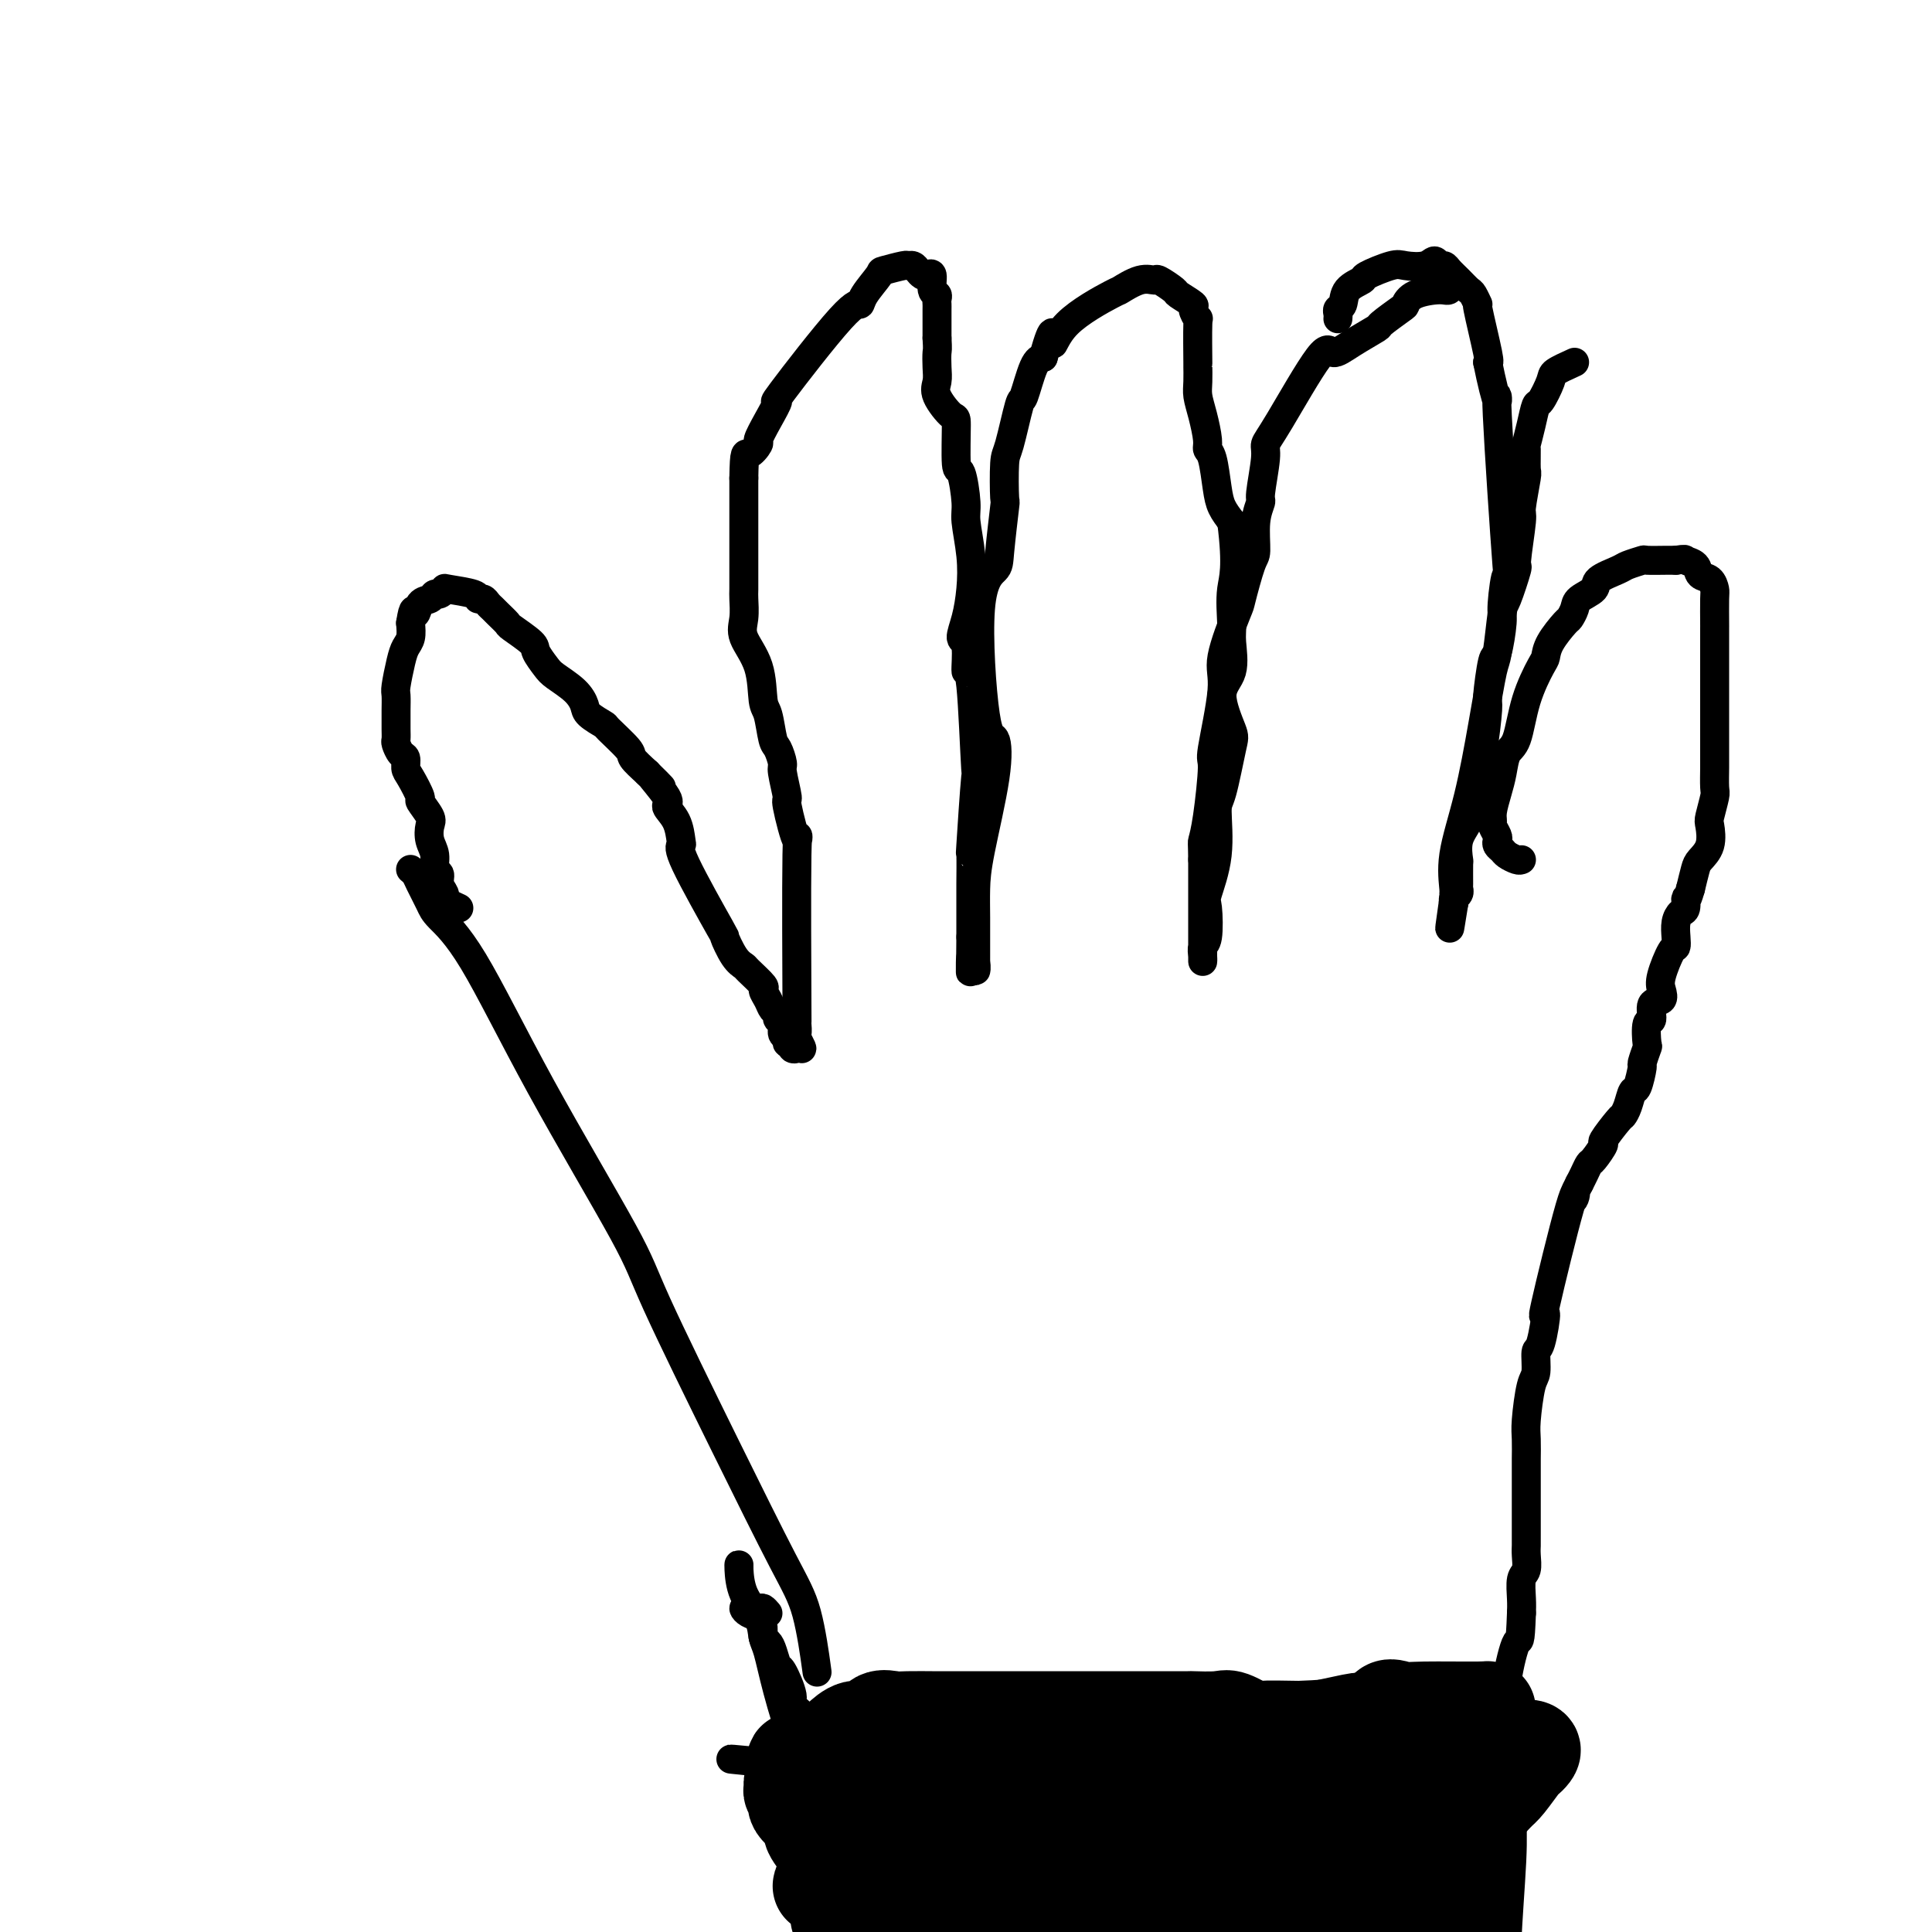 <svg viewBox='0 0 400 400' version='1.1' xmlns='http://www.w3.org/2000/svg' xmlns:xlink='http://www.w3.org/1999/xlink'><g fill='none' stroke='#000000' stroke-width='6' stroke-linecap='round' stroke-linejoin='round'><path d='M85,180c0.363,0.302 0.727,0.604 1,1c0.273,0.396 0.456,0.887 1,2c0.544,1.113 1.448,2.849 2,4c0.552,1.151 0.750,1.716 2,3c1.250,1.284 3.550,3.285 7,9c3.450,5.715 8.050,15.142 14,26c5.950,10.858 13.250,23.145 17,30c3.750,6.855 3.951,8.276 7,15c3.049,6.724 8.947,18.749 14,29c5.053,10.251 9.262,18.727 12,24c2.738,5.273 4.006,7.343 5,11c0.994,3.657 1.712,8.902 2,11c0.288,2.098 0.144,1.049 0,0'/><path d='M95,188c-0.723,-0.328 -1.447,-0.655 -2,-1c-0.553,-0.345 -0.937,-0.707 -1,-1c-0.063,-0.293 0.194,-0.518 0,-1c-0.194,-0.482 -0.840,-1.220 -1,-2c-0.160,-0.780 0.167,-1.603 0,-2c-0.167,-0.397 -0.827,-0.370 -1,-1c-0.173,-0.630 0.142,-1.917 0,-3c-0.142,-1.083 -0.740,-1.961 -1,-3c-0.260,-1.039 -0.181,-2.239 0,-3c0.181,-0.761 0.465,-1.081 0,-2c-0.465,-0.919 -1.679,-2.435 -2,-3c-0.321,-0.565 0.251,-0.178 0,-1c-0.251,-0.822 -1.325,-2.854 -2,-4c-0.675,-1.146 -0.951,-1.405 -1,-2c-0.049,-0.595 0.131,-1.524 0,-2c-0.131,-0.476 -0.571,-0.498 -1,-1c-0.429,-0.502 -0.847,-1.484 -1,-2c-0.153,-0.516 -0.041,-0.565 0,-1c0.041,-0.435 0.010,-1.254 0,-2c-0.010,-0.746 0.000,-1.417 0,-2c-0.000,-0.583 -0.011,-1.076 0,-2c0.011,-0.924 0.045,-2.277 0,-3c-0.045,-0.723 -0.170,-0.815 0,-2c0.170,-1.185 0.633,-3.462 1,-5c0.367,-1.538 0.637,-2.337 1,-3c0.363,-0.663 0.818,-1.189 1,-2c0.182,-0.811 0.091,-1.905 0,-3'/><path d='M85,129c0.659,-4.211 0.806,-2.238 1,-2c0.194,0.238 0.434,-1.260 1,-2c0.566,-0.740 1.457,-0.721 2,-1c0.543,-0.279 0.738,-0.857 1,-1c0.262,-0.143 0.591,0.148 1,0c0.409,-0.148 0.897,-0.734 1,-1c0.103,-0.266 -0.180,-0.212 1,0c1.180,0.212 3.822,0.582 5,1c1.178,0.418 0.892,0.884 1,1c0.108,0.116 0.611,-0.119 1,0c0.389,0.119 0.664,0.593 1,1c0.336,0.407 0.731,0.746 1,1c0.269,0.254 0.410,0.423 1,1c0.590,0.577 1.629,1.562 2,2c0.371,0.438 0.075,0.329 1,1c0.925,0.671 3.070,2.122 4,3c0.930,0.878 0.645,1.184 1,2c0.355,0.816 1.350,2.144 2,3c0.650,0.856 0.956,1.242 2,2c1.044,0.758 2.826,1.888 4,3c1.174,1.112 1.741,2.207 2,3c0.259,0.793 0.211,1.286 1,2c0.789,0.714 2.416,1.650 3,2c0.584,0.350 0.126,0.114 1,1c0.874,0.886 3.082,2.892 4,4c0.918,1.108 0.548,1.316 1,2c0.452,0.684 1.726,1.842 3,3'/><path d='M134,160c5.606,5.732 1.621,1.560 1,1c-0.621,-0.560 2.122,2.490 3,4c0.878,1.510 -0.108,1.479 0,2c0.108,0.521 1.308,1.595 2,3c0.692,1.405 0.874,3.140 1,4c0.126,0.860 0.197,0.846 0,1c-0.197,0.154 -0.662,0.476 1,4c1.662,3.524 5.451,10.252 7,13c1.549,2.748 0.857,1.518 1,2c0.143,0.482 1.120,2.678 2,4c0.880,1.322 1.665,1.772 2,2c0.335,0.228 0.222,0.236 1,1c0.778,0.764 2.447,2.285 3,3c0.553,0.715 -0.011,0.626 0,1c0.011,0.374 0.595,1.213 1,2c0.405,0.787 0.629,1.524 1,2c0.371,0.476 0.888,0.690 1,1c0.112,0.310 -0.181,0.714 0,1c0.181,0.286 0.837,0.454 1,1c0.163,0.546 -0.168,1.470 0,2c0.168,0.530 0.833,0.664 1,1c0.167,0.336 -0.165,0.872 0,1c0.165,0.128 0.828,-0.151 1,0c0.172,0.151 -0.146,0.733 0,1c0.146,0.267 0.756,0.219 1,0c0.244,-0.219 0.122,-0.610 0,-1'/><path d='M165,216c2.011,2.586 0.539,0.051 0,-1c-0.539,-1.051 -0.144,-0.619 0,-1c0.144,-0.381 0.038,-1.577 0,-2c-0.038,-0.423 -0.008,-0.074 0,-1c0.008,-0.926 -0.006,-3.129 0,-2c0.006,1.129 0.031,5.589 0,-1c-0.031,-6.589 -0.117,-24.228 0,-31c0.117,-6.772 0.439,-2.677 0,-3c-0.439,-0.323 -1.637,-5.064 -2,-7c-0.363,-1.936 0.110,-1.068 0,-2c-0.110,-0.932 -0.803,-3.665 -1,-5c-0.197,-1.335 0.101,-1.274 0,-2c-0.101,-0.726 -0.602,-2.240 -1,-3c-0.398,-0.760 -0.692,-0.766 -1,-2c-0.308,-1.234 -0.629,-3.697 -1,-5c-0.371,-1.303 -0.793,-1.445 -1,-3c-0.207,-1.555 -0.199,-4.522 -1,-7c-0.801,-2.478 -2.411,-4.465 -3,-6c-0.589,-1.535 -0.158,-2.617 0,-4c0.158,-1.383 0.042,-3.067 0,-4c-0.042,-0.933 -0.011,-1.115 0,-2c0.011,-0.885 0.003,-2.472 0,-4c-0.003,-1.528 -0.001,-2.998 0,-4c0.001,-1.002 0.000,-1.537 0,-3c-0.000,-1.463 -0.000,-3.856 0,-5c0.000,-1.144 0.000,-1.041 0,-2c-0.000,-0.959 -0.000,-2.979 0,-5'/><path d='M154,99c0.099,-6.120 0.348,-4.921 1,-5c0.652,-0.079 1.709,-1.436 2,-2c0.291,-0.564 -0.182,-0.334 0,-1c0.182,-0.666 1.019,-2.226 2,-4c0.981,-1.774 2.106,-3.761 2,-4c-0.106,-0.239 -1.443,1.270 1,-2c2.443,-3.270 8.665,-11.320 12,-15c3.335,-3.680 3.784,-2.990 4,-3c0.216,-0.010 0.201,-0.720 1,-2c0.799,-1.280 2.413,-3.128 3,-4c0.587,-0.872 0.146,-0.767 1,-1c0.854,-0.233 3.002,-0.805 4,-1c0.998,-0.195 0.844,-0.013 1,0c0.156,0.013 0.620,-0.143 1,0c0.380,0.143 0.675,0.585 1,1c0.325,0.415 0.679,0.804 1,1c0.321,0.196 0.608,0.199 1,0c0.392,-0.199 0.890,-0.600 1,0c0.110,0.600 -0.167,2.202 0,3c0.167,0.798 0.777,0.791 1,1c0.223,0.209 0.060,0.632 0,1c-0.060,0.368 -0.016,0.679 0,1c0.016,0.321 0.004,0.652 0,1c-0.004,0.348 -0.001,0.712 0,1c0.001,0.288 0.000,0.501 0,1c-0.000,0.499 -0.000,1.286 0,2c0.000,0.714 0.000,1.357 0,2'/><path d='M194,70c0.158,2.549 0.053,2.421 0,3c-0.053,0.579 -0.052,1.864 0,3c0.052,1.136 0.157,2.124 0,3c-0.157,0.876 -0.575,1.641 0,3c0.575,1.359 2.144,3.312 3,4c0.856,0.688 0.999,0.109 1,2c0.001,1.891 -0.140,6.250 0,8c0.140,1.750 0.560,0.889 1,2c0.440,1.111 0.900,4.193 1,6c0.100,1.807 -0.160,2.337 0,4c0.160,1.663 0.740,4.458 1,7c0.260,2.542 0.198,4.831 0,7c-0.198,2.169 -0.534,4.217 -1,6c-0.466,1.783 -1.064,3.300 -1,4c0.064,0.700 0.789,0.583 1,2c0.211,1.417 -0.091,4.369 0,5c0.091,0.631 0.574,-1.060 1,3c0.426,4.060 0.794,13.870 1,17c0.206,3.130 0.251,-0.422 0,2c-0.251,2.422 -0.799,10.817 -1,14c-0.201,3.183 -0.054,1.154 0,2c0.054,0.846 0.014,4.567 0,6c-0.014,1.433 -0.004,0.578 0,2c0.004,1.422 0.001,5.121 0,7c-0.001,1.879 -0.001,1.940 0,2'/><path d='M201,194c-0.061,12.814 -0.212,5.350 0,3c0.212,-2.350 0.789,0.415 1,2c0.211,1.585 0.057,1.990 0,2c-0.057,0.010 -0.015,-0.376 0,-1c0.015,-0.624 0.004,-1.488 0,-2c-0.004,-0.512 -0.001,-0.673 0,-1c0.001,-0.327 0.001,-0.819 0,-1c-0.001,-0.181 -0.004,-0.051 0,-1c0.004,-0.949 0.013,-2.977 0,-5c-0.013,-2.023 -0.048,-4.039 0,-6c0.048,-1.961 0.178,-3.865 1,-8c0.822,-4.135 2.336,-10.501 3,-15c0.664,-4.499 0.478,-7.131 0,-8c-0.478,-0.869 -1.249,0.024 -2,-5c-0.751,-5.024 -1.483,-15.967 -1,-22c0.483,-6.033 2.182,-7.158 3,-8c0.818,-0.842 0.757,-1.402 1,-4c0.243,-2.598 0.790,-7.233 1,-9c0.210,-1.767 0.083,-0.664 0,-2c-0.083,-1.336 -0.121,-5.111 0,-7c0.121,-1.889 0.403,-1.893 1,-4c0.597,-2.107 1.511,-6.317 2,-8c0.489,-1.683 0.555,-0.838 1,-2c0.445,-1.162 1.270,-4.332 2,-6c0.730,-1.668 1.365,-1.834 2,-2'/><path d='M216,74c2.423,-8.577 1.982,-4.019 2,-3c0.018,1.019 0.496,-1.502 3,-4c2.504,-2.498 7.036,-4.972 9,-6c1.964,-1.028 1.360,-0.608 2,-1c0.640,-0.392 2.522,-1.595 4,-2c1.478,-0.405 2.551,-0.010 3,0c0.449,0.010 0.273,-0.364 1,0c0.727,0.364 2.356,1.465 3,2c0.644,0.535 0.302,0.503 1,1c0.698,0.497 2.436,1.522 3,2c0.564,0.478 -0.045,0.409 0,1c0.045,0.591 0.744,1.842 1,2c0.256,0.158 0.068,-0.776 0,1c-0.068,1.776 -0.015,6.262 0,8c0.015,1.738 -0.006,0.728 0,1c0.006,0.272 0.039,1.827 0,3c-0.039,1.173 -0.151,1.963 0,3c0.151,1.037 0.566,2.322 1,4c0.434,1.678 0.889,3.751 1,5c0.111,1.249 -0.122,1.674 0,2c0.122,0.326 0.600,0.551 1,2c0.400,1.449 0.723,4.121 1,6c0.277,1.879 0.508,2.965 1,4c0.492,1.035 1.246,2.017 2,3'/><path d='M255,108c1.235,9.750 0.321,11.626 0,14c-0.321,2.374 -0.051,5.245 0,7c0.051,1.755 -0.118,2.392 0,4c0.118,1.608 0.523,4.186 0,6c-0.523,1.814 -1.973,2.865 -2,5c-0.027,2.135 1.368,5.355 2,7c0.632,1.645 0.502,1.716 0,4c-0.502,2.284 -1.374,6.782 -2,9c-0.626,2.218 -1.004,2.156 -1,4c0.004,1.844 0.390,5.592 0,9c-0.390,3.408 -1.554,6.474 -2,8c-0.446,1.526 -0.172,1.511 0,3c0.172,1.489 0.242,4.484 0,6c-0.242,1.516 -0.797,1.555 -1,2c-0.203,0.445 -0.054,1.295 0,2c0.054,0.705 0.015,1.265 0,1c-0.015,-0.265 -0.004,-1.356 0,-2c0.004,-0.644 0.001,-0.840 0,-1c-0.001,-0.160 -0.000,-0.285 0,-1c0.000,-0.715 0.000,-2.021 0,-3c-0.000,-0.979 -0.000,-1.630 0,-2c0.000,-0.370 0.000,-0.459 0,-1c-0.000,-0.541 -0.000,-1.534 0,-2c0.000,-0.466 0.000,-0.403 0,-1c-0.000,-0.597 -0.000,-1.853 0,-3c0.000,-1.147 0.000,-2.185 0,-3c-0.000,-0.815 -0.000,-1.408 0,-2'/><path d='M249,178c-0.042,-3.854 -0.146,-3.490 0,-4c0.146,-0.510 0.544,-1.894 1,-5c0.456,-3.106 0.970,-7.933 1,-10c0.030,-2.067 -0.424,-1.374 0,-4c0.424,-2.626 1.728,-8.571 2,-12c0.272,-3.429 -0.487,-4.343 0,-7c0.487,-2.657 2.220,-7.056 3,-9c0.780,-1.944 0.605,-1.432 1,-3c0.395,-1.568 1.359,-5.216 2,-7c0.641,-1.784 0.961,-1.703 1,-3c0.039,-1.297 -0.201,-3.971 0,-6c0.201,-2.029 0.842,-3.411 1,-4c0.158,-0.589 -0.168,-0.384 0,-2c0.168,-1.616 0.831,-5.051 1,-7c0.169,-1.949 -0.155,-2.411 0,-3c0.155,-0.589 0.789,-1.303 3,-5c2.211,-3.697 6.000,-10.375 8,-13c2.000,-2.625 2.210,-1.198 3,-1c0.790,0.198 2.158,-0.835 4,-2c1.842,-1.165 4.157,-2.462 5,-3c0.843,-0.538 0.215,-0.316 1,-1c0.785,-0.684 2.984,-2.273 4,-3c1.016,-0.727 0.850,-0.593 1,-1c0.150,-0.407 0.618,-1.357 2,-2c1.382,-0.643 3.680,-0.981 5,-1c1.320,-0.019 1.663,0.280 2,0c0.337,-0.280 0.669,-1.140 1,-2'/><path d='M277,66c0.029,-0.319 0.058,-0.639 0,-1c-0.058,-0.361 -0.202,-0.764 0,-1c0.202,-0.236 0.750,-0.305 1,-1c0.250,-0.695 0.200,-2.015 1,-3c0.800,-0.985 2.448,-1.636 3,-2c0.552,-0.364 0.007,-0.442 1,-1c0.993,-0.558 3.523,-1.596 5,-2c1.477,-0.404 1.902,-0.176 3,0c1.098,0.176 2.871,0.298 4,0c1.129,-0.298 1.615,-1.017 2,-1c0.385,0.017 0.670,0.768 1,1c0.330,0.232 0.704,-0.056 1,0c0.296,0.056 0.514,0.455 1,1c0.486,0.545 1.238,1.238 2,2c0.762,0.762 1.532,1.595 2,2c0.468,0.405 0.634,0.382 1,1c0.366,0.618 0.933,1.877 1,2c0.067,0.123 -0.367,-0.890 0,1c0.367,1.890 1.533,6.683 2,9c0.467,2.317 0.233,2.159 0,2'/><path d='M308,75c0.794,3.988 1.778,7.958 2,8c0.222,0.042 -0.318,-3.844 0,3c0.318,6.844 1.494,24.416 2,31c0.506,6.584 0.343,2.178 0,2c-0.343,-0.178 -0.866,3.873 -1,6c-0.134,2.127 0.123,2.331 0,4c-0.123,1.669 -0.624,4.801 -1,6c-0.376,1.199 -0.625,0.463 -1,2c-0.375,1.537 -0.874,5.348 -1,7c-0.126,1.652 0.122,1.145 0,3c-0.122,1.855 -0.615,6.074 -1,8c-0.385,1.926 -0.664,1.561 -1,3c-0.336,1.439 -0.731,4.683 -1,7c-0.269,2.317 -0.412,3.707 -1,5c-0.588,1.293 -1.622,2.489 -2,4c-0.378,1.511 -0.100,3.336 0,4c0.100,0.664 0.023,0.167 0,1c-0.023,0.833 0.008,2.997 0,4c-0.008,1.003 -0.054,0.846 0,1c0.054,0.154 0.207,0.618 0,1c-0.207,0.382 -0.773,0.680 -1,1c-0.227,0.320 -0.113,0.660 0,1'/><path d='M301,187c-1.699,10.667 -0.446,2.335 0,-1c0.446,-3.335 0.087,-1.675 0,-1c-0.087,0.675 0.099,0.363 0,-1c-0.099,-1.363 -0.483,-3.777 0,-7c0.483,-3.223 1.831,-7.257 3,-12c1.169,-4.743 2.157,-10.197 3,-15c0.843,-4.803 1.540,-8.956 2,-11c0.460,-2.044 0.682,-1.980 1,-4c0.318,-2.020 0.730,-6.125 1,-8c0.270,-1.875 0.397,-1.520 1,-3c0.603,-1.480 1.682,-4.797 2,-6c0.318,-1.203 -0.125,-0.294 0,-2c0.125,-1.706 0.818,-6.027 1,-8c0.182,-1.973 -0.148,-1.597 0,-3c0.148,-1.403 0.775,-4.583 1,-6c0.225,-1.417 0.050,-1.070 0,-2c-0.050,-0.930 0.027,-3.135 0,-4c-0.027,-0.865 -0.158,-0.389 0,-1c0.158,-0.611 0.603,-2.310 1,-4c0.397,-1.690 0.744,-3.373 1,-4c0.256,-0.627 0.419,-0.199 1,-1c0.581,-0.801 1.579,-2.831 2,-4c0.421,-1.169 0.263,-1.477 1,-2c0.737,-0.523 2.368,-1.262 4,-2'/><path d='M315,178c-0.219,0.089 -0.437,0.178 -1,0c-0.563,-0.178 -1.470,-0.624 -2,-1c-0.530,-0.376 -0.682,-0.682 -1,-1c-0.318,-0.318 -0.803,-0.648 -1,-1c-0.197,-0.352 -0.106,-0.726 0,-1c0.106,-0.274 0.227,-0.450 0,-1c-0.227,-0.550 -0.804,-1.476 -1,-2c-0.196,-0.524 -0.012,-0.648 0,-1c0.012,-0.352 -0.148,-0.933 0,-2c0.148,-1.067 0.605,-2.621 1,-4c0.395,-1.379 0.729,-2.583 1,-4c0.271,-1.417 0.479,-3.047 1,-4c0.521,-0.953 1.356,-1.230 2,-3c0.644,-1.770 1.097,-5.035 2,-8c0.903,-2.965 2.255,-5.630 3,-7c0.745,-1.370 0.883,-1.445 1,-2c0.117,-0.555 0.214,-1.591 1,-3c0.786,-1.409 2.260,-3.193 3,-4c0.740,-0.807 0.744,-0.639 1,-1c0.256,-0.361 0.762,-1.252 1,-2c0.238,-0.748 0.208,-1.352 1,-2c0.792,-0.648 2.406,-1.340 3,-2c0.594,-0.660 0.170,-1.287 1,-2c0.830,-0.713 2.915,-1.512 4,-2c1.085,-0.488 1.169,-0.667 2,-1c0.831,-0.333 2.408,-0.821 3,-1c0.592,-0.179 0.198,-0.048 1,0c0.802,0.048 2.801,0.014 4,0c1.199,-0.014 1.600,-0.007 2,0'/><path d='M347,116c2.197,-0.340 1.689,-0.189 2,0c0.311,0.189 1.442,0.417 2,1c0.558,0.583 0.542,1.520 1,2c0.458,0.480 1.391,0.504 2,1c0.609,0.496 0.895,1.463 1,2c0.105,0.537 0.028,0.643 0,2c-0.028,1.357 -0.008,3.964 0,5c0.008,1.036 0.002,0.502 0,1c-0.002,0.498 -0.001,2.028 0,3c0.001,0.972 0.000,1.386 0,2c-0.000,0.614 -0.000,1.429 0,2c0.000,0.571 0.000,0.900 0,2c-0.000,1.100 0.000,2.973 0,4c-0.000,1.027 -0.000,1.210 0,2c0.000,0.790 0.000,2.187 0,3c-0.000,0.813 -0.000,1.041 0,2c0.000,0.959 0.001,2.649 0,4c-0.001,1.351 -0.004,2.362 0,3c0.004,0.638 0.015,0.904 0,2c-0.015,1.096 -0.055,3.024 0,4c0.055,0.976 0.204,1.000 0,2c-0.204,1.000 -0.762,2.976 -1,4c-0.238,1.024 -0.158,1.095 0,2c0.158,0.905 0.393,2.645 0,4c-0.393,1.355 -1.413,2.326 -2,3c-0.587,0.674 -0.739,1.050 -1,2c-0.261,0.950 -0.630,2.475 -1,4'/><path d='M350,184c-1.012,3.591 -1.042,2.068 -1,2c0.042,-0.068 0.155,1.320 0,2c-0.155,0.680 -0.579,0.651 -1,1c-0.421,0.349 -0.838,1.077 -1,2c-0.162,0.923 -0.068,2.043 0,3c0.068,0.957 0.111,1.752 0,2c-0.111,0.248 -0.377,-0.052 -1,1c-0.623,1.052 -1.602,3.456 -2,5c-0.398,1.544 -0.216,2.228 0,3c0.216,0.772 0.464,1.633 0,2c-0.464,0.367 -1.640,0.239 -2,1c-0.360,0.761 0.096,2.411 0,3c-0.096,0.589 -0.743,0.115 -1,1c-0.257,0.885 -0.124,3.127 0,4c0.124,0.873 0.241,0.375 0,1c-0.241,0.625 -0.838,2.373 -1,3c-0.162,0.627 0.111,0.133 0,1c-0.111,0.867 -0.605,3.094 -1,4c-0.395,0.906 -0.692,0.492 -1,1c-0.308,0.508 -0.627,1.937 -1,3c-0.373,1.063 -0.800,1.760 -1,2c-0.200,0.240 -0.172,0.024 -1,1c-0.828,0.976 -2.512,3.143 -3,4c-0.488,0.857 0.220,0.404 0,1c-0.220,0.596 -1.368,2.242 -2,3c-0.632,0.758 -0.747,0.627 -1,1c-0.253,0.373 -0.644,1.249 -1,2c-0.356,0.751 -0.678,1.375 -1,2'/><path d='M327,245c-2.104,3.975 -1.365,3.914 -1,3c0.365,-0.914 0.357,-2.679 -1,2c-1.357,4.679 -4.062,15.803 -5,20c-0.938,4.197 -0.111,1.465 0,2c0.111,0.535 -0.496,4.335 -1,6c-0.504,1.665 -0.906,1.196 -1,2c-0.094,0.804 0.118,2.881 0,4c-0.118,1.119 -0.568,1.281 -1,3c-0.432,1.719 -0.848,4.997 -1,7c-0.152,2.003 -0.041,2.731 0,4c0.041,1.269 0.011,3.078 0,4c-0.011,0.922 -0.003,0.958 0,2c0.003,1.042 0.001,3.091 0,4c-0.001,0.909 -0.001,0.679 0,1c0.001,0.321 0.001,1.192 0,3c-0.001,1.808 -0.004,4.551 0,6c0.004,1.449 0.015,1.602 0,2c-0.015,0.398 -0.057,1.040 0,2c0.057,0.960 0.211,2.237 0,3c-0.211,0.763 -0.788,1.013 -1,2c-0.212,0.987 -0.061,2.711 0,4c0.061,1.289 0.030,2.145 0,3'/><path d='M315,334c-0.265,7.169 -0.429,5.092 -1,6c-0.571,0.908 -1.549,4.800 -2,8c-0.451,3.200 -0.373,5.708 0,6c0.373,0.292 1.042,-1.633 0,4c-1.042,5.633 -3.796,18.823 -5,26c-1.204,7.177 -0.857,8.341 -1,10c-0.143,1.659 -0.774,3.815 -1,5c-0.226,1.185 -0.047,1.400 0,2c0.047,0.600 -0.039,1.583 0,2c0.039,0.417 0.203,0.266 0,1c-0.203,0.734 -0.772,2.353 -1,3c-0.228,0.647 -0.114,0.324 0,0'/><path d='M159,334c-0.361,-0.421 -0.722,-0.842 -1,-1c-0.278,-0.158 -0.475,-0.054 -1,0c-0.525,0.054 -1.380,0.059 -2,0c-0.620,-0.059 -1.004,-0.181 -1,0c0.004,0.181 0.396,0.664 1,1c0.604,0.336 1.418,0.525 2,1c0.582,0.475 0.930,1.235 1,2c0.070,0.765 -0.137,1.535 0,2c0.137,0.465 0.619,0.625 1,1c0.381,0.375 0.659,0.963 1,2c0.341,1.037 0.743,2.521 1,3c0.257,0.479 0.368,-0.049 1,1c0.632,1.049 1.784,3.674 2,5c0.216,1.326 -0.503,1.354 0,2c0.503,0.646 2.228,1.911 3,3c0.772,1.089 0.592,2.003 1,3c0.408,0.997 1.403,2.077 2,3c0.597,0.923 0.794,1.688 1,2c0.206,0.312 0.419,0.169 1,2c0.581,1.831 1.529,5.636 2,9c0.471,3.364 0.466,6.288 1,8c0.534,1.712 1.607,2.211 2,4c0.393,1.789 0.106,4.866 0,7c-0.106,2.134 -0.030,3.324 0,5c0.030,1.676 0.015,3.838 0,6'/><path d='M177,405c0.999,7.410 0.996,6.434 1,7c0.004,0.566 0.015,2.672 0,4c-0.015,1.328 -0.055,1.877 0,4c0.055,2.123 0.204,5.818 0,8c-0.204,2.182 -0.763,2.850 -1,5c-0.237,2.150 -0.154,5.783 0,9c0.154,3.217 0.378,6.017 0,8c-0.378,1.983 -1.359,3.150 -2,4c-0.641,0.850 -0.942,1.383 0,5c0.942,3.617 3.126,10.319 4,13c0.874,2.681 0.437,1.340 0,0'/><path d='M153,325c0.008,-0.417 0.015,-0.834 0,-1c-0.015,-0.166 -0.054,-0.081 0,1c0.054,1.081 0.201,3.158 1,5c0.799,1.842 2.249,3.451 3,5c0.751,1.549 0.803,3.040 1,4c0.197,0.960 0.539,1.390 1,3c0.461,1.610 1.042,4.401 2,8c0.958,3.599 2.295,8.005 4,13c1.705,4.995 3.780,10.578 5,14c1.220,3.422 1.586,4.684 2,6c0.414,1.316 0.875,2.688 2,6c1.125,3.312 2.914,8.564 4,11c1.086,2.436 1.467,2.057 2,4c0.533,1.943 1.216,6.209 2,10c0.784,3.791 1.668,7.106 2,11c0.332,3.894 0.112,8.368 0,12c-0.112,3.632 -0.114,6.424 0,8c0.114,1.576 0.345,1.936 0,6c-0.345,4.064 -1.266,11.833 -2,16c-0.734,4.167 -1.281,4.733 -2,8c-0.719,3.267 -1.611,9.234 -2,12c-0.389,2.766 -0.276,2.329 -1,5c-0.724,2.671 -2.287,8.448 -3,11c-0.713,2.552 -0.577,1.879 -1,3c-0.423,1.121 -1.407,4.034 -2,6c-0.593,1.966 -0.797,2.983 -1,4'/><path d='M170,516c-2.442,10.583 -2.549,12.542 -3,14c-0.451,1.458 -1.248,2.417 -2,4c-0.752,1.583 -1.460,3.792 -2,5c-0.540,1.208 -0.911,1.417 -1,2c-0.089,0.583 0.106,1.540 0,2c-0.106,0.460 -0.513,0.422 0,1c0.513,0.578 1.946,1.771 3,3c1.054,1.229 1.730,2.494 2,3c0.270,0.506 0.135,0.253 0,0'/><path d='M305,373c3.503,-0.742 7.006,-1.484 -1,-1c-8.006,0.484 -27.522,2.193 -35,3c-7.478,0.807 -2.919,0.713 -7,0c-4.081,-0.713 -16.803,-2.046 -25,-3c-8.197,-0.954 -11.870,-1.531 -14,-2c-2.130,-0.469 -2.716,-0.830 -5,-1c-2.284,-0.170 -6.265,-0.150 -8,0c-1.735,0.150 -1.225,0.429 -3,0c-1.775,-0.429 -5.835,-1.565 -8,-2c-2.165,-0.435 -2.436,-0.168 -5,0c-2.564,0.168 -7.422,0.237 -10,0c-2.578,-0.237 -2.877,-0.782 -4,-1c-1.123,-0.218 -3.069,-0.111 -5,0c-1.931,0.111 -3.845,0.226 -6,0c-2.155,-0.226 -4.550,-0.793 -6,-1c-1.450,-0.207 -1.956,-0.056 -3,0c-1.044,0.056 -2.627,0.015 -3,0c-0.373,-0.015 0.465,-0.004 1,0c0.535,0.004 0.768,0.002 1,0'/><path d='M159,365c-15.750,-1.561 -3.627,-0.464 1,0c4.627,0.464 1.756,0.296 1,0c-0.756,-0.296 0.601,-0.721 1,-1c0.399,-0.279 -0.160,-0.414 2,0c2.160,0.414 7.037,1.376 10,2c2.963,0.624 4.010,0.910 10,1c5.990,0.090 16.922,-0.014 22,0c5.078,0.014 4.302,0.147 6,0c1.698,-0.147 5.868,-0.575 9,-1c3.132,-0.425 5.224,-0.846 6,-1c0.776,-0.154 0.236,-0.041 1,0c0.764,0.041 2.831,0.011 4,0c1.169,-0.011 1.441,-0.003 2,0c0.559,0.003 1.405,0.001 3,0c1.595,-0.001 3.938,0.000 6,0c2.062,-0.000 3.842,-0.001 5,0c1.158,0.001 1.694,0.004 2,0c0.306,-0.004 0.382,-0.016 6,0c5.618,0.016 16.780,0.061 21,0c4.220,-0.061 1.499,-0.226 1,0c-0.499,0.226 1.223,0.845 3,1c1.777,0.155 3.610,-0.154 5,0c1.390,0.154 2.336,0.772 3,1c0.664,0.228 1.047,0.065 2,0c0.953,-0.065 2.477,-0.033 4,0'/><path d='M295,367c21.284,0.185 6.496,-0.352 1,0c-5.496,0.352 -1.698,1.594 -1,2c0.698,0.406 -1.705,-0.023 -4,0c-2.295,0.023 -4.483,0.496 -3,0c1.483,-0.496 6.636,-1.963 -3,-2c-9.636,-0.037 -34.062,1.355 -44,2c-9.938,0.645 -5.387,0.542 -7,1c-1.613,0.458 -9.391,1.478 -13,2c-3.609,0.522 -3.050,0.546 -5,1c-1.950,0.454 -6.410,1.337 -9,2c-2.590,0.663 -3.311,1.106 -5,2c-1.689,0.894 -4.347,2.239 -7,3c-2.653,0.761 -5.300,0.937 -7,1c-1.700,0.063 -2.454,0.013 -4,0c-1.546,-0.013 -3.886,0.011 -5,0c-1.114,-0.011 -1.002,-0.055 -2,0c-0.998,0.055 -3.107,0.211 -4,0c-0.893,-0.211 -0.569,-0.789 0,-1c0.569,-0.211 1.385,-0.054 2,0c0.615,0.054 1.031,0.004 2,0c0.969,-0.004 2.492,0.037 4,0c1.508,-0.037 3.002,-0.154 4,0c0.998,0.154 1.499,0.577 2,1'/><path d='M187,381c3.036,0.436 3.626,1.525 4,2c0.374,0.475 0.533,0.337 3,1c2.467,0.663 7.244,2.126 10,3c2.756,0.874 3.491,1.158 7,2c3.509,0.842 9.792,2.241 13,3c3.208,0.759 3.342,0.879 15,1c11.658,0.121 34.840,0.244 44,0c9.160,-0.244 4.297,-0.853 3,-1c-1.297,-0.147 0.973,0.169 2,0c1.027,-0.169 0.811,-0.823 1,-1c0.189,-0.177 0.783,0.121 1,0c0.217,-0.121 0.057,-0.663 0,-1c-0.057,-0.337 -0.011,-0.469 0,-1c0.011,-0.531 -0.014,-1.462 0,-2c0.014,-0.538 0.067,-0.684 0,-1c-0.067,-0.316 -0.256,-0.803 0,-1c0.256,-0.197 0.955,-0.104 1,0c0.045,0.104 -0.565,0.220 -1,1c-0.435,0.780 -0.696,2.223 -1,3c-0.304,0.777 -0.652,0.889 -1,1'/><path d='M288,390c-0.475,0.676 -0.663,0.865 -1,1c-0.337,0.135 -0.822,0.215 -1,0c-0.178,-0.215 -0.048,-0.726 0,-1c0.048,-0.274 0.013,-0.311 0,-1c-0.013,-0.689 -0.003,-2.032 0,-2c0.003,0.032 0.001,1.438 0,2c-0.001,0.562 -0.000,0.281 0,0'/></g>
<g fill='none' stroke='#000000' stroke-width='20' stroke-linecap='round' stroke-linejoin='round'><path d='M295,386c-0.877,0.137 -1.754,0.275 -2,0c-0.246,-0.275 0.140,-0.961 0,-1c-0.140,-0.039 -0.806,0.569 -4,1c-3.194,0.431 -8.916,0.685 -11,1c-2.084,0.315 -0.529,0.690 -11,2c-10.471,1.310 -32.969,3.556 -43,5c-10.031,1.444 -7.596,2.085 -14,3c-6.404,0.915 -21.646,2.103 -28,2c-6.354,-0.103 -3.819,-1.496 -4,-2c-0.181,-0.504 -3.077,-0.120 -4,0c-0.923,0.120 0.126,-0.024 1,0c0.874,0.024 1.571,0.217 2,0c0.429,-0.217 0.589,-0.845 1,-1c0.411,-0.155 1.074,0.164 1,0c-0.074,-0.164 -0.886,-0.810 2,-1c2.886,-0.190 9.471,0.078 17,0c7.529,-0.078 16.003,-0.500 25,-1c8.997,-0.500 18.516,-1.079 24,-1c5.484,0.079 6.934,0.815 10,1c3.066,0.185 7.749,-0.181 10,0c2.251,0.181 2.072,0.909 2,1c-0.072,0.091 -0.036,-0.454 0,-1'/><path d='M269,394c14.699,-0.164 3.945,0.927 0,1c-3.945,0.073 -1.083,-0.870 0,-1c1.083,-0.130 0.385,0.554 0,1c-0.385,0.446 -0.459,0.654 0,1c0.459,0.346 1.450,0.828 -1,0c-2.450,-0.828 -8.343,-2.968 -11,-4c-2.657,-1.032 -2.080,-0.956 -5,-1c-2.920,-0.044 -9.338,-0.208 -13,0c-3.662,0.208 -4.566,0.789 -8,1c-3.434,0.211 -9.396,0.053 -14,0c-4.604,-0.053 -7.849,-0.001 -10,0c-2.151,0.001 -3.206,-0.047 -4,0c-0.794,0.047 -1.326,0.191 -3,0c-1.674,-0.191 -4.490,-0.717 -6,-1c-1.510,-0.283 -1.714,-0.323 -2,0c-0.286,0.323 -0.654,1.010 -2,1c-1.346,-0.010 -3.670,-0.717 -6,-1c-2.330,-0.283 -4.665,-0.141 -7,0'/><path d='M177,391c-14.124,-0.655 -3.434,-0.792 1,-1c4.434,-0.208 2.613,-0.487 2,-1c-0.613,-0.513 -0.019,-1.259 1,-2c1.019,-0.741 2.462,-1.476 3,-2c0.538,-0.524 0.170,-0.838 0,-1c-0.170,-0.162 -0.144,-0.171 0,-1c0.144,-0.829 0.405,-2.477 1,-3c0.595,-0.523 1.526,0.081 2,0c0.474,-0.081 0.493,-0.846 1,-1c0.507,-0.154 1.504,0.304 2,0c0.496,-0.304 0.493,-1.369 1,-2c0.507,-0.631 1.524,-0.828 2,-1c0.476,-0.172 0.411,-0.320 2,-1c1.589,-0.680 4.832,-1.894 9,-3c4.168,-1.106 9.260,-2.104 12,-3c2.740,-0.896 3.128,-1.688 6,-2c2.872,-0.312 8.229,-0.143 11,0c2.771,0.143 2.955,0.259 5,0c2.045,-0.259 5.950,-0.894 8,-1c2.050,-0.106 2.244,0.318 3,0c0.756,-0.318 2.073,-1.376 4,-2c1.927,-0.624 4.463,-0.812 7,-1'/><path d='M260,363c6.124,-0.498 2.434,0.258 3,0c0.566,-0.258 5.389,-1.531 8,-2c2.611,-0.469 3.011,-0.136 6,0c2.989,0.136 8.569,0.074 11,0c2.431,-0.074 1.714,-0.160 3,0c1.286,0.160 4.574,0.565 6,1c1.426,0.435 0.988,0.901 1,1c0.012,0.099 0.473,-0.170 1,0c0.527,0.170 1.119,0.777 2,1c0.881,0.223 2.051,0.060 3,0c0.949,-0.060 1.677,-0.019 2,0c0.323,0.019 0.242,0.016 1,0c0.758,-0.016 2.354,-0.043 3,0c0.646,0.043 0.342,0.158 1,0c0.658,-0.158 2.278,-0.589 3,-1c0.722,-0.411 0.546,-0.804 1,-1c0.454,-0.196 1.538,-0.197 2,0c0.462,0.197 0.303,0.591 0,1c-0.303,0.409 -0.751,0.831 -1,1c-0.249,0.169 -0.298,0.084 -1,1c-0.702,0.916 -2.058,2.833 -3,4c-0.942,1.167 -1.471,1.583 -2,2'/><path d='M310,371c-1.894,2.220 -3.130,3.270 -4,4c-0.870,0.730 -1.373,1.141 -2,2c-0.627,0.859 -1.376,2.168 -2,3c-0.624,0.832 -1.123,1.188 -1,1c0.123,-0.188 0.866,-0.920 0,1c-0.866,1.920 -3.343,6.494 -5,9c-1.657,2.506 -2.496,2.946 -3,4c-0.504,1.054 -0.675,2.724 -1,4c-0.325,1.276 -0.805,2.160 -1,3c-0.195,0.840 -0.105,1.637 0,3c0.105,1.363 0.224,3.292 0,5c-0.224,1.708 -0.792,3.196 -1,4c-0.208,0.804 -0.057,0.922 0,2c0.057,1.078 0.019,3.114 0,4c-0.019,0.886 -0.020,0.622 0,1c0.020,0.378 0.061,1.397 0,2c-0.061,0.603 -0.222,0.791 0,1c0.222,0.209 0.829,0.441 1,0c0.171,-0.441 -0.094,-1.555 0,-2c0.094,-0.445 0.547,-0.223 1,0'/><path d='M292,422c-0.138,3.898 0.016,0.141 0,-2c-0.016,-2.141 -0.203,-2.668 0,-3c0.203,-0.332 0.794,-0.471 1,-1c0.206,-0.529 0.026,-1.450 0,-2c-0.026,-0.550 0.102,-0.729 0,-1c-0.102,-0.271 -0.434,-0.635 0,-1c0.434,-0.365 1.633,-0.731 2,-1c0.367,-0.269 -0.098,-0.440 0,-1c0.098,-0.560 0.758,-1.509 1,-2c0.242,-0.491 0.064,-0.523 0,-1c-0.064,-0.477 -0.015,-1.399 0,-2c0.015,-0.601 -0.003,-0.879 0,-1c0.003,-0.121 0.029,-0.083 0,-1c-0.029,-0.917 -0.113,-2.788 0,-4c0.113,-1.212 0.422,-1.766 1,-3c0.578,-1.234 1.425,-3.147 2,-5c0.575,-1.853 0.876,-3.647 2,-7c1.124,-3.353 3.069,-8.264 4,-12c0.931,-3.736 0.849,-6.297 0,-7c-0.849,-0.703 -2.465,0.451 -3,1c-0.535,0.549 0.010,0.494 0,1c-0.010,0.506 -0.574,1.573 -1,2c-0.426,0.427 -0.713,0.213 -1,0'/><path d='M300,369c-0.973,0.587 -0.905,0.055 -1,0c-0.095,-0.055 -0.352,0.366 -1,1c-0.648,0.634 -1.686,1.482 -2,2c-0.314,0.518 0.095,0.705 -1,1c-1.095,0.295 -3.696,0.699 -5,1c-1.304,0.301 -1.312,0.500 -4,1c-2.688,0.500 -8.057,1.299 -11,2c-2.943,0.701 -3.460,1.302 -7,2c-3.540,0.698 -10.103,1.493 -13,2c-2.897,0.507 -2.127,0.728 -5,1c-2.873,0.272 -9.387,0.597 -16,1c-6.613,0.403 -13.324,0.884 -18,1c-4.676,0.116 -7.317,-0.135 -9,0c-1.683,0.135 -2.409,0.655 -7,0c-4.591,-0.655 -13.047,-2.484 -17,-3c-3.953,-0.516 -3.404,0.282 -3,0c0.404,-0.282 0.664,-1.642 1,-2c0.336,-0.358 0.748,0.287 1,0c0.252,-0.287 0.344,-1.506 1,-2c0.656,-0.494 1.874,-0.265 2,0c0.126,0.265 -0.841,0.565 2,0c2.841,-0.565 9.491,-1.994 13,-3c3.509,-1.006 3.877,-1.590 10,-3c6.123,-1.410 18.002,-3.646 24,-5c5.998,-1.354 6.115,-1.826 10,-3c3.885,-1.174 11.539,-3.050 17,-4c5.461,-0.950 8.731,-0.975 12,-1'/><path d='M273,358c14.242,-3.061 5.848,-1.213 4,0c-1.848,1.213 2.850,1.792 5,2c2.150,0.208 1.752,0.046 3,0c1.248,-0.046 4.142,0.026 6,0c1.858,-0.026 2.680,-0.148 4,0c1.320,0.148 3.139,0.565 4,1c0.861,0.435 0.764,0.886 1,1c0.236,0.114 0.806,-0.109 1,0c0.194,0.109 0.011,0.551 0,1c-0.011,0.449 0.149,0.905 0,1c-0.149,0.095 -0.609,-0.171 -1,0c-0.391,0.171 -0.714,0.778 -1,1c-0.286,0.222 -0.535,0.060 -1,0c-0.465,-0.060 -1.145,-0.016 -2,0c-0.855,0.016 -1.886,0.005 -3,0c-1.114,-0.005 -2.313,-0.005 -3,0c-0.687,0.005 -0.864,0.016 -2,0c-1.136,-0.016 -3.233,-0.058 -5,0c-1.767,0.058 -3.204,0.215 -4,0c-0.796,-0.215 -0.952,-0.804 -2,-1c-1.048,-0.196 -2.989,-0.001 -4,0c-1.011,0.001 -1.091,-0.193 -2,0c-0.909,0.193 -2.646,0.773 -4,1c-1.354,0.227 -2.326,0.099 -4,0c-1.674,-0.099 -4.050,-0.171 -6,0c-1.950,0.171 -3.475,0.586 -5,1'/><path d='M252,366c-9.388,0.484 -8.359,0.192 -10,0c-1.641,-0.192 -5.951,-0.286 -10,0c-4.049,0.286 -7.835,0.952 -10,1c-2.165,0.048 -2.708,-0.523 -4,0c-1.292,0.523 -3.333,2.141 -8,3c-4.667,0.859 -11.960,0.958 -15,1c-3.040,0.042 -1.827,0.025 -2,0c-0.173,-0.025 -1.733,-0.059 -3,0c-1.267,0.059 -2.241,0.212 -3,0c-0.759,-0.212 -1.302,-0.789 -2,-1c-0.698,-0.211 -1.552,-0.056 -2,0c-0.448,0.056 -0.491,0.014 -1,0c-0.509,-0.014 -1.483,-0.001 -2,0c-0.517,0.001 -0.577,-0.011 -1,0c-0.423,0.011 -1.210,0.044 -2,0c-0.790,-0.044 -1.583,-0.167 -2,0c-0.417,0.167 -0.458,0.622 0,1c0.458,0.378 1.417,0.679 2,1c0.583,0.321 0.792,0.660 1,1'/><path d='M178,373c0.154,0.667 0.037,0.836 0,1c-0.037,0.164 0.004,0.324 0,1c-0.004,0.676 -0.054,1.867 0,2c0.054,0.133 0.211,-0.792 0,2c-0.211,2.792 -0.790,9.302 -1,12c-0.210,2.698 -0.053,1.583 0,3c0.053,1.417 0.000,5.365 0,7c-0.000,1.635 0.052,0.956 0,1c-0.052,0.044 -0.210,0.809 0,2c0.210,1.191 0.787,2.806 1,4c0.213,1.194 0.061,1.965 0,3c-0.061,1.035 -0.030,2.334 0,3c0.030,0.666 0.061,0.701 0,1c-0.061,0.299 -0.212,0.864 0,2c0.212,1.136 0.788,2.844 1,3c0.212,0.156 0.061,-1.241 0,-2c-0.061,-0.759 -0.030,-0.879 0,-1'/><path d='M179,417c0.004,-0.647 0.015,-0.765 0,-1c-0.015,-0.235 -0.056,-0.585 0,-1c0.056,-0.415 0.207,-0.893 0,-1c-0.207,-0.107 -0.773,0.158 -1,0c-0.227,-0.158 -0.114,-0.738 0,-1c0.114,-0.262 0.229,-0.205 0,-2c-0.229,-1.795 -0.801,-5.443 -1,-7c-0.199,-1.557 -0.024,-1.022 0,-1c0.024,0.022 -0.102,-0.468 0,-1c0.102,-0.532 0.432,-1.106 0,-2c-0.432,-0.894 -1.625,-2.110 -2,-3c-0.375,-0.890 0.070,-1.455 0,-2c-0.070,-0.545 -0.654,-1.070 -1,-2c-0.346,-0.930 -0.454,-2.264 -1,-4c-0.546,-1.736 -1.531,-3.872 -2,-5c-0.469,-1.128 -0.422,-1.248 -1,-2c-0.578,-0.752 -1.780,-2.138 -2,-3c-0.220,-0.862 0.544,-1.201 0,-2c-0.544,-0.799 -2.395,-2.059 -3,-3c-0.605,-0.941 0.037,-1.564 0,-2c-0.037,-0.436 -0.752,-0.684 -1,-1c-0.248,-0.316 -0.028,-0.701 0,-1c0.028,-0.299 -0.135,-0.514 0,-1c0.135,-0.486 0.567,-1.243 1,-2'/><path d='M165,367c-1.472,-5.057 0.847,-1.199 2,0c1.153,1.199 1.139,-0.260 1,-1c-0.139,-0.740 -0.404,-0.760 0,-1c0.404,-0.240 1.476,-0.699 2,-1c0.524,-0.301 0.501,-0.443 1,-1c0.499,-0.557 1.522,-1.530 2,-2c0.478,-0.470 0.411,-0.438 1,-1c0.589,-0.562 1.835,-1.720 3,-2c1.165,-0.280 2.251,0.317 3,0c0.749,-0.317 1.163,-1.549 2,-2c0.837,-0.451 2.099,-0.121 3,0c0.901,0.121 1.441,0.032 3,0c1.559,-0.032 4.137,-0.009 5,0c0.863,0.009 0.010,0.002 1,0c0.990,-0.002 3.823,-0.001 5,0c1.177,0.001 0.698,0.000 2,0c1.302,-0.000 4.384,-0.000 7,0c2.616,0.000 4.764,0.000 6,0c1.236,-0.000 1.558,-0.000 4,0c2.442,0.000 7.003,0.000 9,0c1.997,-0.000 1.431,-0.000 3,0c1.569,0.000 5.275,0.001 7,0c1.725,-0.001 1.471,-0.002 3,0c1.529,0.002 4.841,0.008 6,0c1.159,-0.008 0.165,-0.030 1,0c0.835,0.030 3.500,0.113 5,0c1.500,-0.113 1.835,-0.422 3,0c1.165,0.422 3.160,1.575 4,2c0.840,0.425 0.526,0.121 2,0c1.474,-0.121 4.737,-0.061 8,0'/><path d='M269,358c17.389,-0.597 17.363,-3.089 18,-4c0.637,-0.911 1.937,-0.241 3,0c1.063,0.241 1.889,0.052 5,0c3.111,-0.052 8.508,0.031 11,0c2.492,-0.031 2.079,-0.178 2,0c-0.079,0.178 0.176,0.681 0,1c-0.176,0.319 -0.783,0.452 -1,1c-0.217,0.548 -0.044,1.509 0,2c0.044,0.491 -0.040,0.513 0,1c0.040,0.487 0.203,1.439 0,2c-0.203,0.561 -0.772,0.732 -1,1c-0.228,0.268 -0.114,0.634 0,1'/><path d='M306,363c-0.000,1.737 -0.000,1.579 0,2c0.000,0.421 0.001,1.420 0,2c-0.001,0.580 -0.004,0.741 0,2c0.004,1.259 0.017,3.615 0,5c-0.017,1.385 -0.062,1.800 0,3c0.062,1.200 0.231,3.186 0,8c-0.231,4.814 -0.860,12.457 -1,17c-0.140,4.543 0.211,5.985 0,8c-0.211,2.015 -0.983,4.601 -1,13c-0.017,8.399 0.722,22.610 1,28c0.278,5.390 0.095,1.960 0,1c-0.095,-0.960 -0.103,0.549 0,1c0.103,0.451 0.315,-0.157 1,0c0.685,0.157 1.842,1.078 3,2'/><path d='M309,455c0.667,0.667 0.333,0.333 0,0'/></g>
</svg>